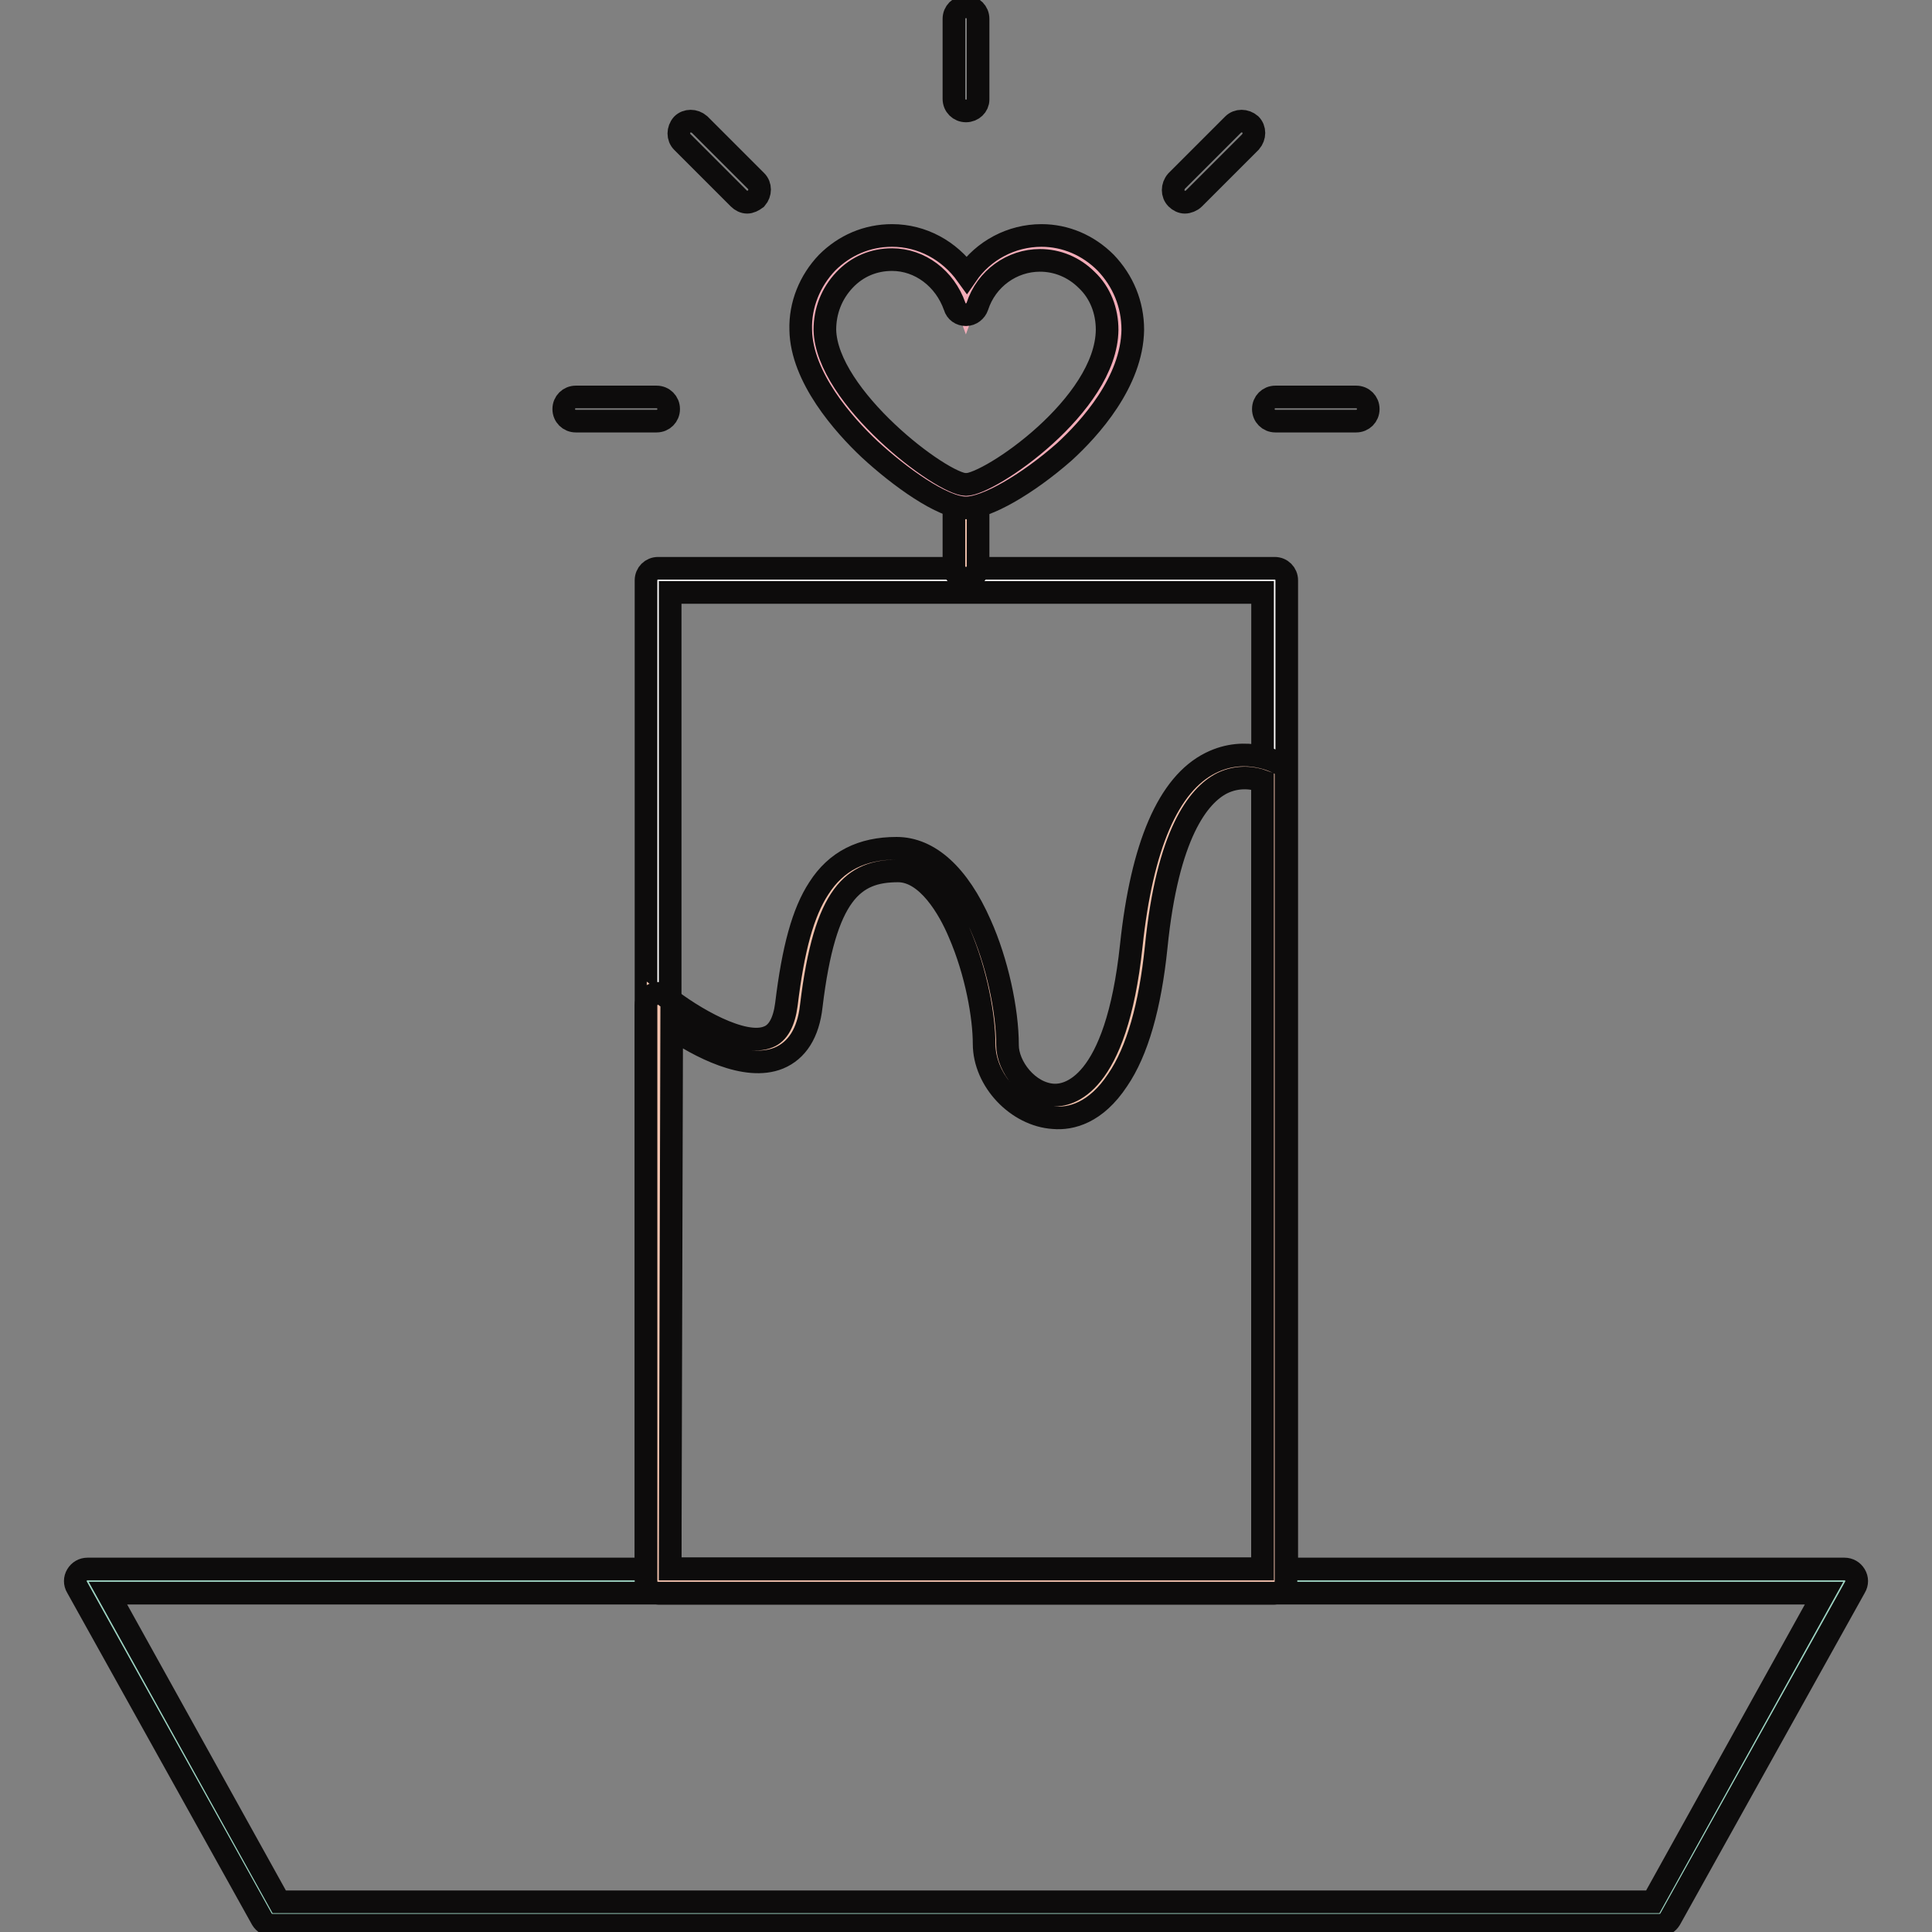 <?xml version="1.0" encoding="utf-8"?>
<!-- Svg Vector Icons : http://www.onlinewebfonts.com/icon -->
<!DOCTYPE svg PUBLIC "-//W3C//DTD SVG 1.1//EN" "http://www.w3.org/Graphics/SVG/1.1/DTD/svg11.dtd">
<svg version="1.1" xmlns="http://www.w3.org/2000/svg" xmlns:xlink="http://www.w3.org/1999/xlink" x="0px" y="0px" viewBox="0 0 256 256" enable-background="new 0 0 256 256" xml:space="preserve">
<rect x="0" y="0" width="256" height="256" fill="#808080" stroke="none"/>
<g> <path stroke-width="3" fill-opacity="0" stroke="#ffffff"  d="M87.2,76.9h81.7v132.6H87.2V76.9z"/> <path stroke-width="3" fill-opacity="0" stroke="#0d0c0c"  d="M168.9,211.1H87.2c-0.9,0-1.6-0.7-1.6-1.6V76.9c0-0.9,0.7-1.6,1.6-1.6h81.7c0.9,0,1.6,0.7,1.6,1.6v132.6 C170.5,210.4,169.7,211.1,168.9,211.1z M88.8,207.9h78.5V78.5H88.8V207.9L88.8,207.9z"/> <path stroke-width="3" fill-opacity="0" stroke="#9ed4c3"  d="M219.9,253.5H36.1l-24.5-44h232.8L219.9,253.5z"/> <path stroke-width="3" fill-opacity="0" stroke="#0d0c0c"  d="M219.9,255.1H36.1c-0.6,0-1.1-0.3-1.4-0.8l-24.5-44c-0.3-0.5-0.3-1.1,0-1.6c0.3-0.5,0.8-0.8,1.4-0.8h232.8 c0.6,0,1.1,0.3,1.4,0.8c0.3,0.5,0.3,1.1,0,1.6l-24.5,44C221,254.8,220.5,255.1,219.9,255.1L219.9,255.1z M37,252H219l22.7-40.9 H14.3L37,252L37,252z"/> <path stroke-width="3" fill-opacity="0" stroke="#f2c2ad"  d="M168.9,209.5H87.2v-76.3c0,0,16.9,13.6,18.6,0c1.7-13.6,4.9-19.3,13.1-19.3s13.1,16.3,13.1,24.5 c0,8.2,16.3,18,19.6-13.1c3.3-31.1,17.4-22.9,17.4-22.9L168.9,209.5H87.2"/> <path stroke-width="3" fill-opacity="0" stroke="#0d0c0c"  d="M168.9,211.1H87.2c-0.9,0-1.6-0.7-1.6-1.6v-76.3c0-0.6,0.4-1.2,0.9-1.4c0.6-0.3,1.2-0.2,1.7,0.2 c3.5,2.8,10.3,6.8,13.6,5.4c1.3-0.5,2.1-2,2.4-4.3c0.9-7.4,2.2-12.2,4.3-15.4c2.3-3.6,5.7-5.3,10.3-5.3c4.3,0,8.2,3.5,11.1,10.1 c2.2,4.9,3.6,11.3,3.6,16c0,2.8,2.7,6.4,6.1,6.6c1.9,0.1,8.3-1,10.3-19.8c1.4-13.2,4.9-21.4,10.5-24.2c4.8-2.4,9,0,9.2,0.1 c0.5,0.3,0.8,0.8,0.8,1.4v107C170.5,210.4,169.7,211.1,168.9,211.1L168.9,211.1z M88.8,207.9h78.5V103.5c-1.1-0.4-3.2-0.8-5.4,0.3 c-3.1,1.6-7.2,6.7-8.7,21.7c-0.8,7.8-2.5,13.8-5.1,17.6c-2.9,4.4-6.2,5.2-8.5,5c-4.8-0.3-9.2-4.9-9.2-9.8c0-3.5-1-9.4-3.3-14.7 c-1.3-3.1-4.2-8.2-8.1-8.2c-5.9,0-9.7,2.9-11.5,17.9c-0.4,3.6-1.9,5.9-4.3,6.9c-4.4,1.8-10.7-1.6-14.2-4L88.8,207.9L88.8,207.9z"/> <path stroke-width="3" fill-opacity="0" stroke="#f2c2ad"  d="M128,75.1v-9.3"/> <path stroke-width="3" fill-opacity="0" stroke="#0d0c0c"  d="M128,76.7c-0.9,0-1.6-0.7-1.6-1.6v-9.3c0-0.9,0.7-1.6,1.6-1.6s1.6,0.7,1.6,1.6v9.3 C129.6,76,128.9,76.7,128,76.7z"/> <path stroke-width="3" fill-opacity="0" stroke="#f2acb8"  d="M137.9,32.8c-4.5,0-8.4,3-9.9,7.1c-1.5-4.2-5.3-7.1-9.9-7.1c-5.8,0-10.6,4.9-10.5,10.8 c0.2,9.7,16,22.1,20.3,22.1c4.3,0,20.2-11.4,20.3-22.1C148.4,37.7,143.6,32.8,137.9,32.8L137.9,32.8z"/> <path stroke-width="3" fill-opacity="0" stroke="#0d0c0c"  d="M128,67.3c-3.1,0-8.8-4.1-12.8-7.8c-3.4-3.2-9-9.5-9.1-15.8c-0.1-3.3,1.2-6.5,3.5-8.9 c2.3-2.3,5.3-3.6,8.6-3.6c4,0,7.6,2,9.9,5.2c2.2-3.2,5.9-5.2,9.9-5.2c3.2,0,6.2,1.3,8.5,3.6c2.3,2.4,3.6,5.5,3.6,8.9 c-0.1,6.9-5.7,13.1-9.1,16.2C136.1,64.2,130.7,67.3,128,67.3z M118.2,34.4c-2.4,0-4.6,0.9-6.3,2.7c-1.7,1.8-2.6,4.1-2.6,6.6 c0.2,8.9,15.5,20.5,18.7,20.5c3.1,0,18.6-10.5,18.7-20.5c0-2.5-0.9-4.9-2.7-6.6c-1.7-1.7-3.9-2.6-6.2-2.6c-3.7,0-7.1,2.4-8.3,6.1 c-0.2,0.6-0.8,1.1-1.5,1.1c-0.7,0-1.3-0.4-1.5-1.1C125.2,36.9,121.9,34.4,118.2,34.4L118.2,34.4z"/> <path stroke-width="3" fill-opacity="0" stroke="#0d0c0c"  d="M128,14.7c-0.9,0-1.6-0.7-1.6-1.6V2.5c0-0.9,0.7-1.6,1.6-1.6s1.6,0.7,1.6,1.6v10.7 C129.6,14,128.9,14.7,128,14.7z M99,26.8c-0.4,0-0.8-0.2-1.1-0.5l-7.5-7.5c-0.6-0.6-0.6-1.6,0-2.3c0.6-0.6,1.6-0.6,2.3,0l7.5,7.5 c0.6,0.6,0.6,1.6,0,2.3C99.8,26.6,99.4,26.8,99,26.8z M87,55.8H76.3c-0.9,0-1.6-0.7-1.6-1.6s0.7-1.6,1.6-1.6H87 c0.9,0,1.6,0.7,1.6,1.6S87.9,55.8,87,55.8z M179.7,55.8H169c-0.9,0-1.6-0.7-1.6-1.6s0.7-1.6,1.6-1.6h10.7c0.9,0,1.6,0.7,1.6,1.6 S180.6,55.8,179.7,55.8z M157,26.8c-0.4,0-0.8-0.2-1.1-0.5c-0.6-0.6-0.6-1.6,0-2.3l7.5-7.5c0.6-0.6,1.6-0.6,2.3,0 c0.6,0.6,0.6,1.6,0,2.3l-7.5,7.5C157.9,26.6,157.4,26.8,157,26.8z"/></g>
</svg>